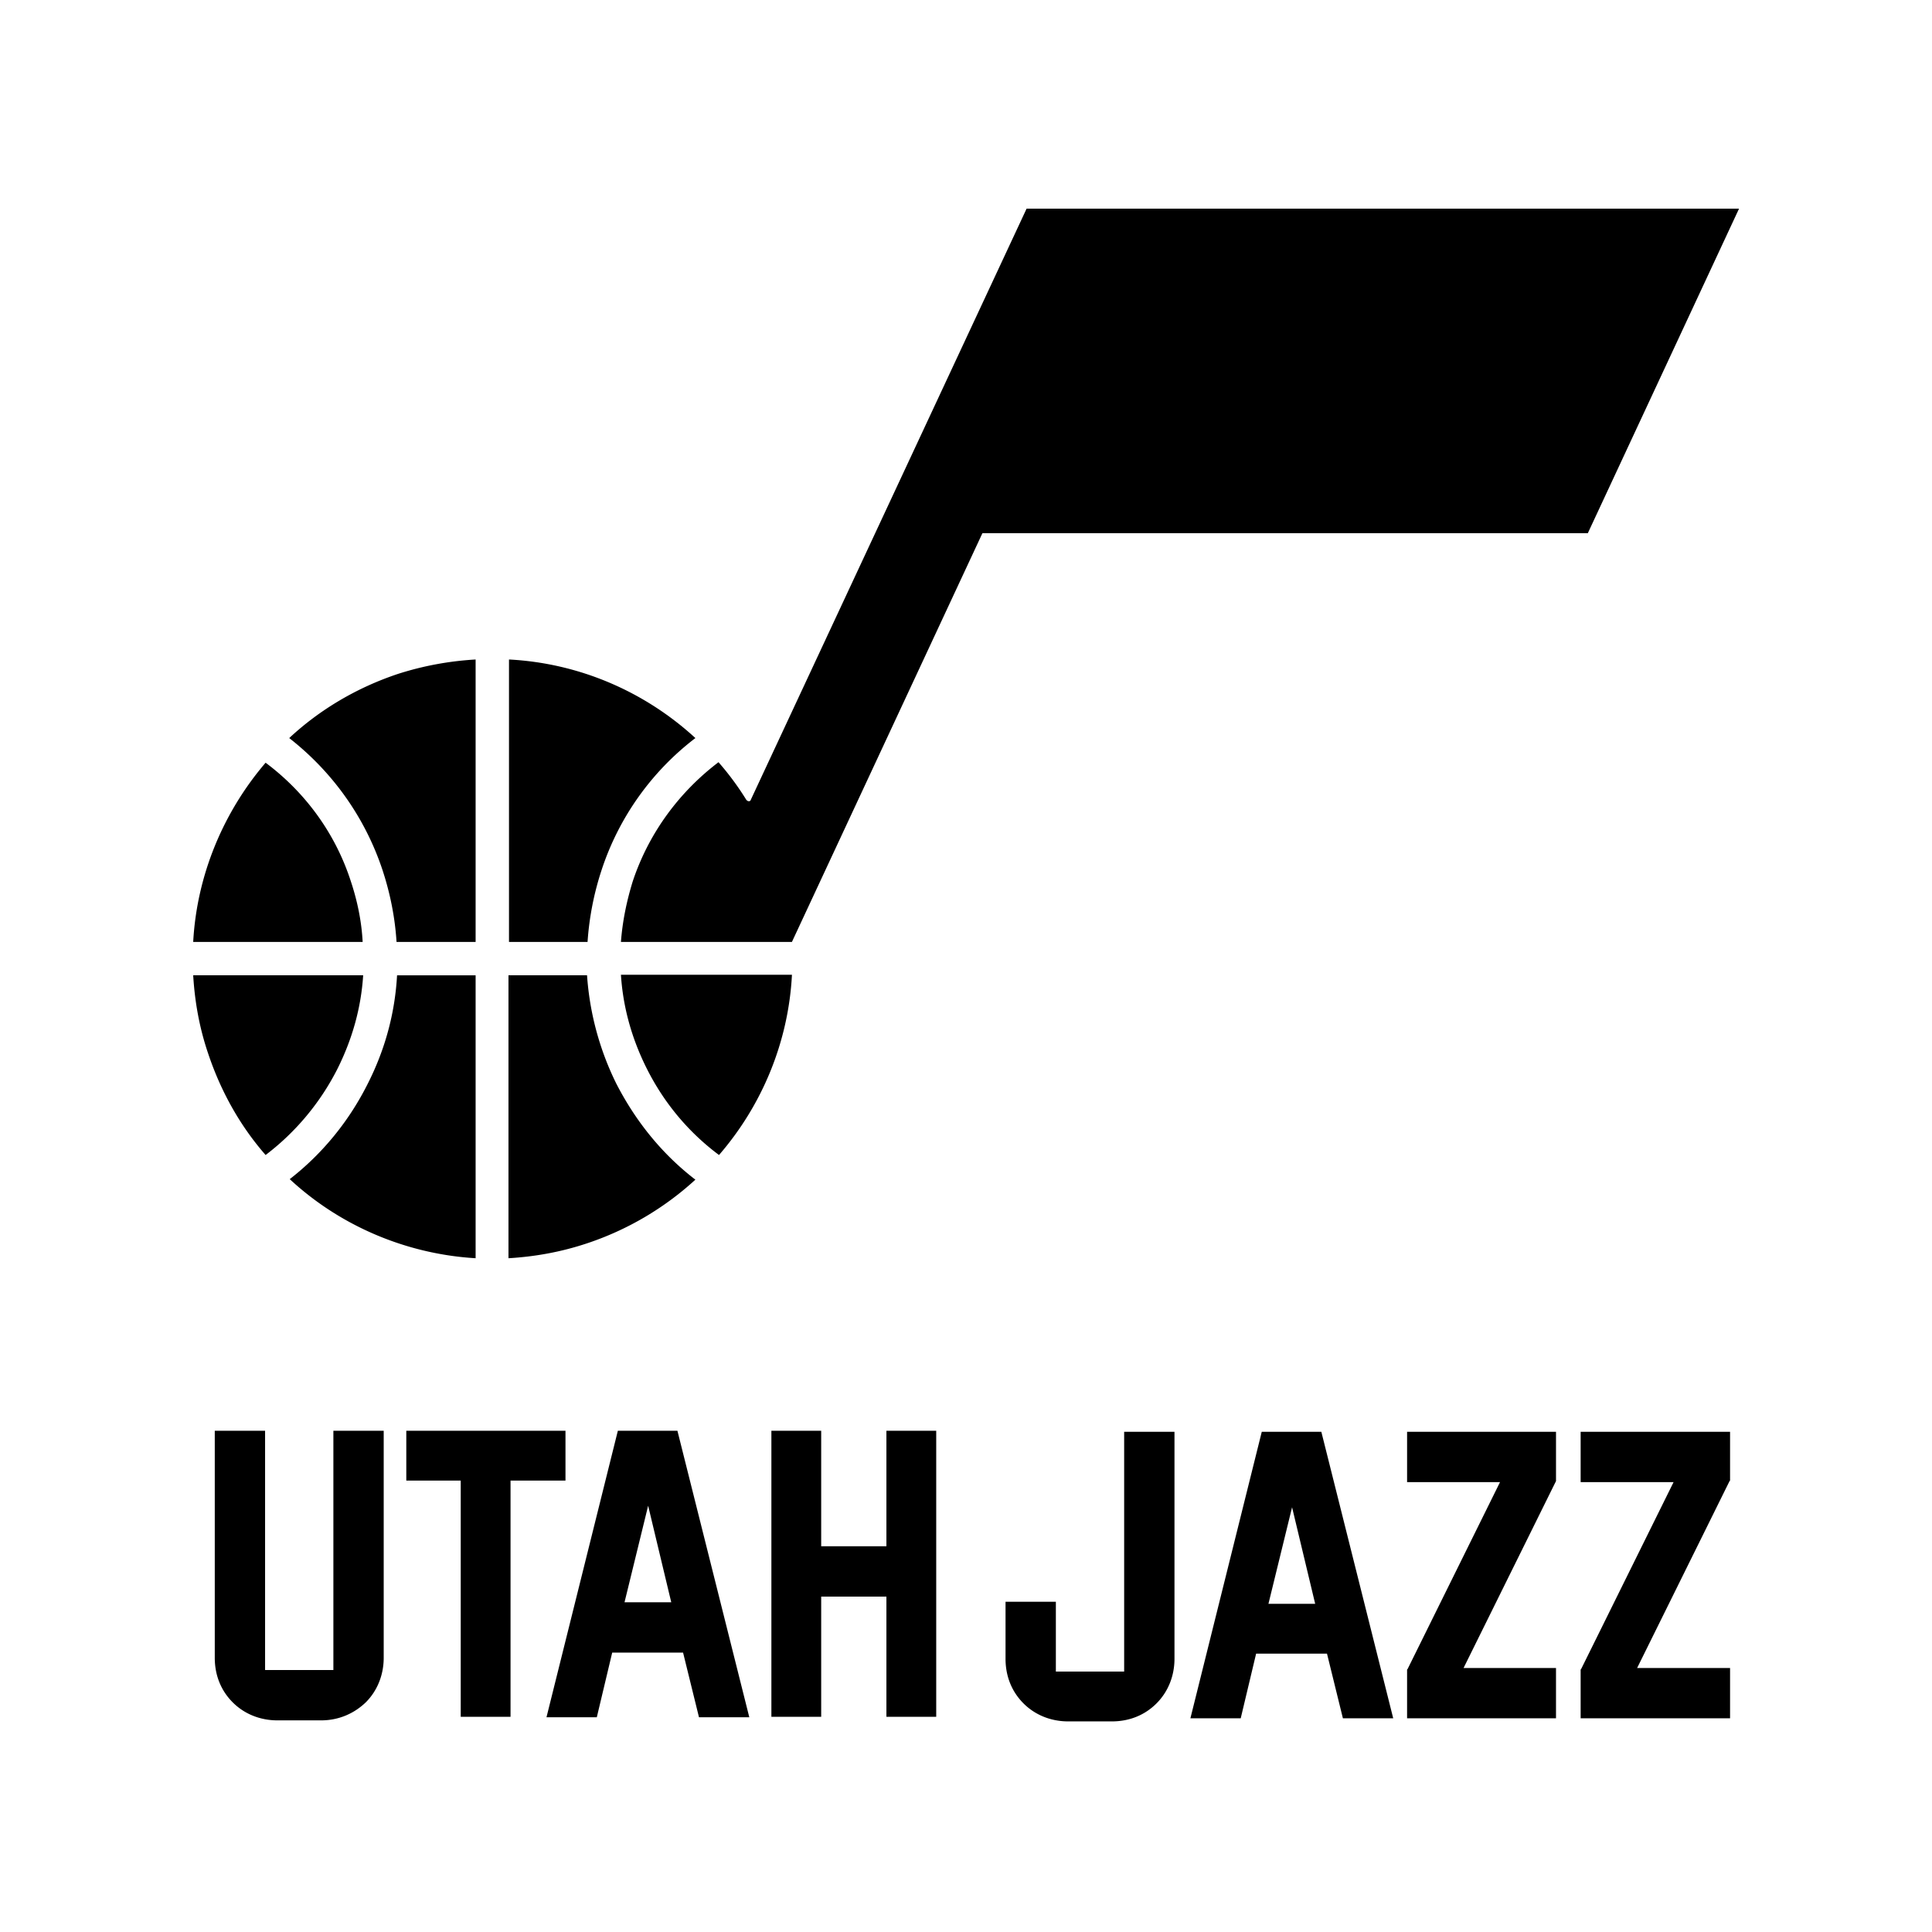 <svg width="250" height="250" fill="none" xmlns="http://www.w3.org/2000/svg"><path d="M87.658 185.14H79.95l-9.236 37.076h6.512l1.993-8.372h9.17l2.06 8.372h6.511l-9.302-37.076Zm-6.844 22.192 3.056-12.491 2.99 12.491h-6.046ZM121.146 185.14v37.01h-6.445v-15.549h-8.439v15.549h-6.445v-37.01h6.445v14.95h8.439v-14.95h6.445ZM73.173 191.585h-7.11v30.565h-6.445v-30.565h-7.043v-6.445h20.598v6.445ZM49.651 185.14v29.368c0 2.193-.797 4.253-2.325 5.781-1.529 1.462-3.522 2.326-5.781 2.326h-5.648c-2.193 0-4.252-.798-5.78-2.326-1.529-1.528-2.326-3.521-2.326-5.781V185.14h6.511v30.963h8.837V185.14h6.512ZM151.977 185.272v29.369c0 2.193-.798 4.253-2.326 5.781-1.528 1.528-3.521 2.326-5.781 2.326h-5.647c-2.193 0-4.253-.798-5.781-2.326-1.528-1.528-2.326-3.522-2.326-5.781v-7.375h6.512v9.036h8.837v-31.03h6.512ZM170.98 185.272h-7.707l-9.236 37.077h6.511l1.994-8.372h9.169l2.06 8.372h6.511l-9.302-37.077Zm-.797 22.26h-6.047l3.057-12.492 2.99 12.492ZM201.346 191.651l-11.961 24.186h11.961v6.512h-19.27v-6.312l.067-.067 11.96-24.186h-12.027v-6.512h19.27v6.379ZM223.804 191.651l-11.96 24.186h12.026v6.512h-19.335v-6.312l.066-.067 11.96-24.186h-12.026v-6.512h19.335v6.313l-.066.066ZM225 27.066l-19.535 41.927h-78.339l-24.651 52.891H80.349c.2-2.658.73-5.249 1.528-7.841 2.126-6.379 6.113-11.628 11.097-15.415a36.608 36.608 0 0 1 3.587 4.85c.2.266.532.266.598 0L132.841 27H225v.066ZM43.671 138.296a32.352 32.352 0 0 1-9.302 11.162c-3.256-3.72-5.781-8.172-7.442-13.156-1.13-3.322-1.728-6.711-1.927-10.099h21.993c-.265 4.186-1.395 8.239-3.322 12.093ZM61.545 126.203v36.611c-8.97-.532-17.542-4.186-24.053-10.233 4.186-3.255 7.64-7.441 10.1-12.358 2.258-4.452 3.521-9.17 3.787-14.02h10.166ZM45.399 114.043c.864 2.592 1.395 5.249 1.528 7.841H25c.465-8.572 3.854-16.744 9.369-23.19 4.983 3.721 8.97 8.97 11.03 15.349ZM61.545 85.339v36.545H51.312c-.199-3.123-.797-6.18-1.794-9.236-2.325-7.043-6.644-12.89-12.093-17.143 3.92-3.654 8.705-6.512 14.087-8.306a40.45 40.45 0 0 1 10.033-1.86ZM76.03 121.884H65.864V85.339c9.036.465 17.541 4.12 24.12 10.166a35.337 35.337 0 0 0-12.16 17.143 37.828 37.828 0 0 0-1.794 9.236ZM89.983 152.648a38.957 38.957 0 0 1-14.02 8.239c-3.388 1.13-6.777 1.728-10.166 1.927v-36.611h10.166a37.36 37.36 0 0 0 3.788 14.02c2.525 4.917 5.98 9.169 10.232 12.425ZM102.475 126.203c-.465 8.638-3.854 16.81-9.435 23.255-3.92-2.923-7.11-6.71-9.369-11.229-1.927-3.854-3.056-7.907-3.322-12.093h22.126v.067Z" fill="#000"/></svg>